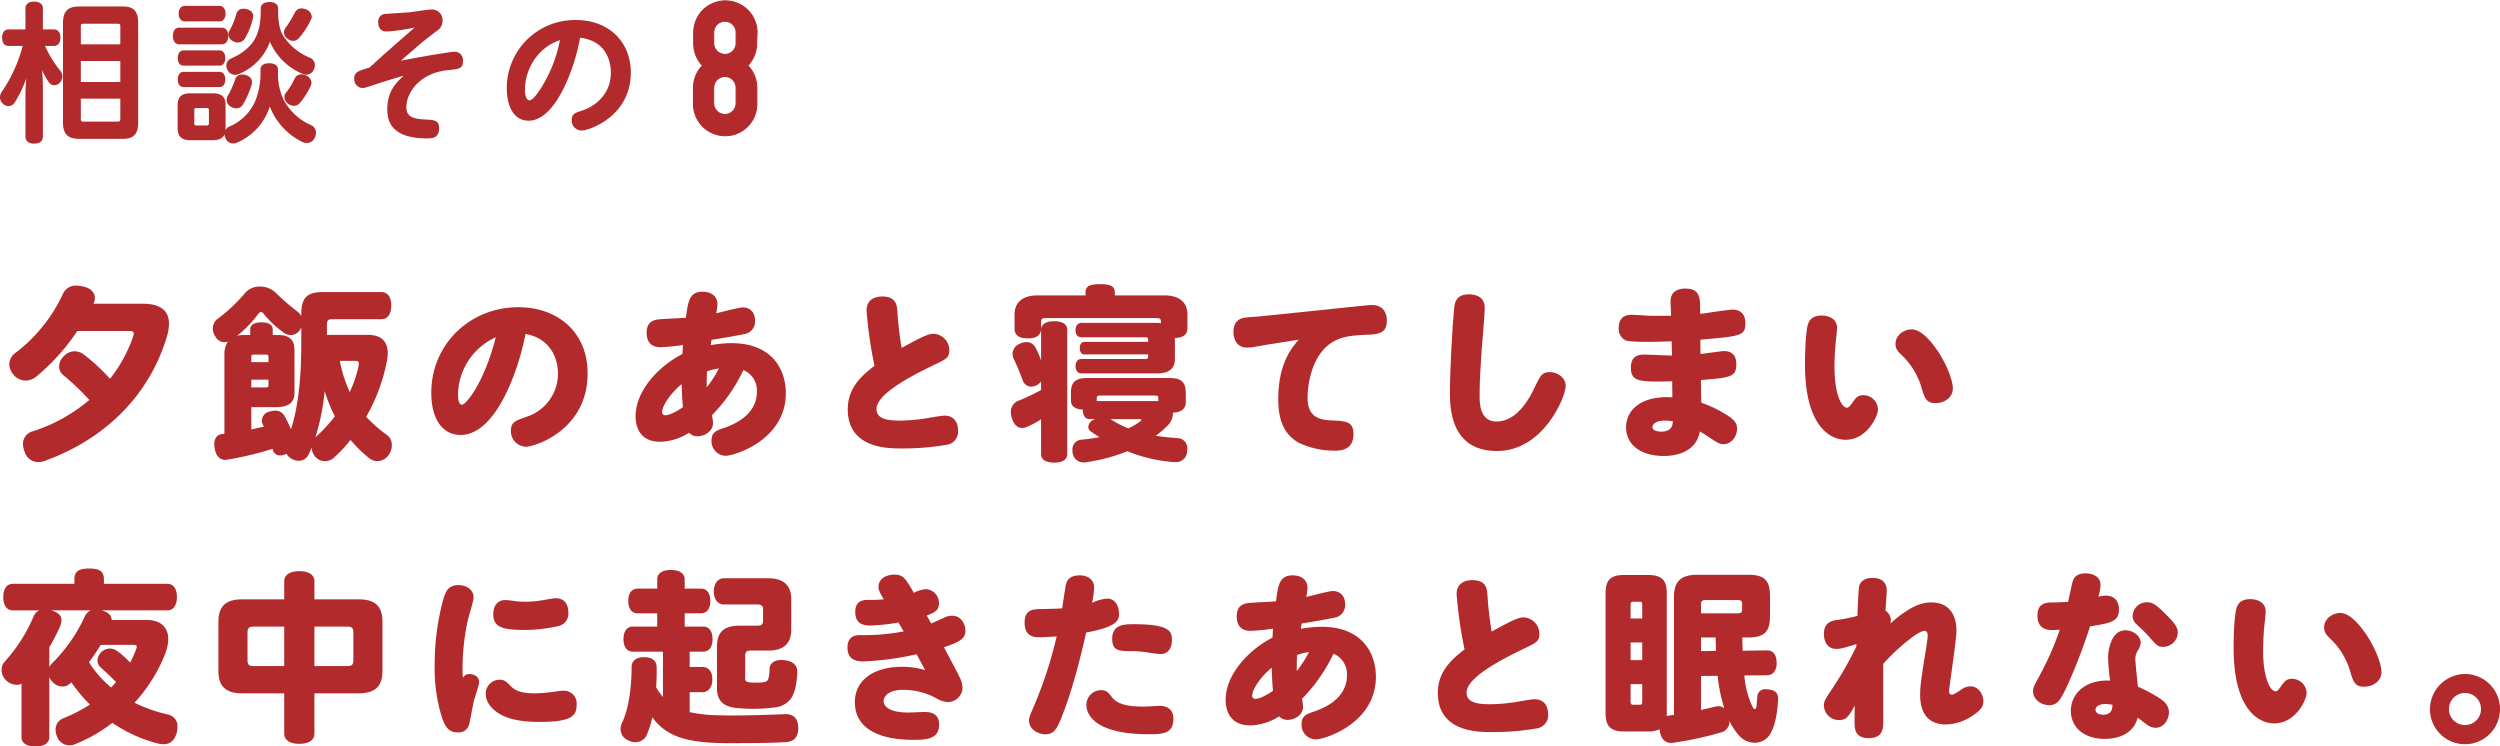 <svg xmlns="http://www.w3.org/2000/svg" width="664.482" height="198.395" viewBox="0 0 664.482 198.395"><defs><style>.cls-1,.cls-2,.cls-3{fill:#b32a2d;}.cls-1,.cls-3{stroke:#b32a2d;stroke-linecap:round;stroke-linejoin:round;}.cls-1{stroke-width:0.471px;}.cls-3{stroke-width:0.283px;}</style></defs><g id="レイヤー_2" data-name="レイヤー 2"><g id="本文"><path class="cls-1" d="M11.594,11.974A31.4,31.4,0,0,0,15.947,19.1a2.1,2.1,0,0,1-.2,2.692,1.784,1.784,0,0,1-1.3.633,1.521,1.521,0,0,1-1.228-.633,20.2,20.2,0,0,1-2.572-5.106,39.528,39.528,0,0,1,.514,6.253V36.354c0,1.03-.792,1.583-2.1,1.583C7.794,37.937,7,37.384,7,36.354V25.272a55.944,55.944,0,0,1,.514-6.886,32.939,32.939,0,0,1-3.839,8.787,1.722,1.722,0,0,1-1.425.791A1.9,1.9,0,0,1,.907,27.37a2.068,2.068,0,0,1-.671-1.543A2.457,2.457,0,0,1,.67,24.52,38.833,38.833,0,0,0,6.33,11.974H2.293c-.989,0-1.5-.752-1.5-1.978,0-1.188.515-1.94,1.5-1.94H7V2.2C7,1.21,7.794.656,9.061.656c1.3,0,2.1.554,2.1,1.543V8.056h3.166c.99,0,1.5.752,1.5,1.94,0,1.226-.514,1.978-1.5,1.978Zm5.382-5.817c0-3.166,1.306-4.195,4.077-4.195h11.6c2.651,0,3.839,1.029,3.839,4.2V32.515c0,3.087-1.188,4.156-3.839,4.156h-11.6c-2.771,0-4.077-1.069-4.077-4.156Zm15.237.871c0-.792-.277-.95-.949-.95H22.239c-.672,0-.989.158-.989.95v4.986H32.213ZM21.25,15.972v6.055H32.213V15.972Zm0,10.013v5.62c0,.752.317.949.989.949h9.025c.672,0,.949-.2.949-.949v-5.62Z"/><path class="cls-1" d="M47.61,11.54c-.951,0-1.425-.871-1.425-1.98s.474-1.978,1.425-1.978H58.968c.989,0,1.464.87,1.464,1.978s-.475,1.98-1.464,1.98ZM59.72,34.058c0,2.138-.989,2.969-3.206,2.969H50.656c-2.215,0-3.206-.831-3.206-2.969V27.964c0-2.137.991-2.929,3.206-2.929h5.858c2.217,0,3.206.792,3.206,2.929ZM48.757,17.2c-.871,0-1.267-.792-1.267-1.781s.4-1.781,1.267-1.781h9.656c.792,0,1.228.791,1.228,1.781S59.205,17.2,58.413,17.2Zm0,5.7c-.871,0-1.267-.792-1.267-1.781s.4-1.781,1.267-1.781h9.656c.792,0,1.228.792,1.228,1.781S59.205,22.9,58.413,22.9Zm.316-17.454c-.831,0-1.345-.752-1.345-1.82S48.242,1.8,49.073,1.8h9.3c.831,0,1.346.752,1.346,1.821s-.515,1.82-1.346,1.82Zm6.689,23.865c0-.673-.277-.831-.95-.831H52.319c-.673,0-.911.158-.911.831v3.4c0,.672.238.871.911.871h2.493c.673,0,.95-.2.95-.871Zm7.282,8.312a2.16,2.16,0,0,1-1.068.276A1.978,1.978,0,0,1,60.2,36.75a2.334,2.334,0,0,1-.278-1.148,1.94,1.94,0,0,1,1.109-1.741,13.119,13.119,0,0,0,7.164-7.243,20.251,20.251,0,0,0,1.265-8.073c0-1.03.792-1.5,2.1-1.5,1.267,0,2.1.474,2.1,1.5v.395a16.6,16.6,0,0,0,1.464,7.6,15.365,15.365,0,0,0,7.52,6.966,1.93,1.93,0,0,1,1.108,1.82,2.972,2.972,0,0,1-.317,1.227,2.132,2.132,0,0,1-1.859,1.227,2.843,2.843,0,0,1-1.228-.316,17.409,17.409,0,0,1-8.667-9.895A15.217,15.217,0,0,1,63.044,37.621Zm.436-18.206a2.432,2.432,0,0,1-1.03.238,1.985,1.985,0,0,1-1.781-1.187,2.132,2.132,0,0,1-.276-1.03A1.81,1.81,0,0,1,61.5,15.774c2.928-1.266,5.58-3.285,6.807-6.015.989-2.217,1.226-4.2,1.226-7.481,0-.989.792-1.5,2.1-1.5,1.267,0,2.059.515,2.059,1.5,0,3.364.276,5.5,1.384,7.361a15.552,15.552,0,0,0,7.244,5.937,1.917,1.917,0,0,1,1.147,1.741,2.406,2.406,0,0,1-.237.99,1.963,1.963,0,0,1-1.782,1.306,2.445,2.445,0,0,1-1.029-.237,16.113,16.113,0,0,1-8.707-8.945A14.309,14.309,0,0,1,63.48,19.415Zm3.285,2.415a1.078,1.078,0,0,1-.04.355,21.785,21.785,0,0,1-2.414,5.541,1.707,1.707,0,0,1-1.5.831,2.612,2.612,0,0,1-1.346-.395,1.9,1.9,0,0,1-.989-1.623,1.839,1.839,0,0,1,.237-.91,23.357,23.357,0,0,0,2.058-4.591,1.586,1.586,0,0,1,1.623-.989,4.322,4.322,0,0,1,.712.079C66.092,20.365,66.765,21,66.765,21.83ZM67.081,4.3a.667.667,0,0,1-.04.277,18.271,18.271,0,0,1-2.136,5.5,2.013,2.013,0,0,1-1.742.989,2.111,2.111,0,0,1-.95-.237,1.929,1.929,0,0,1-1.266-1.741,1.612,1.612,0,0,1,.2-.713,20.077,20.077,0,0,0,1.9-4.63,1.619,1.619,0,0,1,1.7-1.188,3.427,3.427,0,0,1,.633.08C66.527,2.833,67.081,3.545,67.081,4.3Zm15.554.158a1.124,1.124,0,0,1-.158.594,20.7,20.7,0,0,1-3.166,4.868,1.787,1.787,0,0,1-1.386.712,2.415,2.415,0,0,1-1.464-.593,1.789,1.789,0,0,1-.752-1.425,1.891,1.891,0,0,1,.356-1.029A30.374,30.374,0,0,0,78.6,3.427a1.606,1.606,0,0,1,1.544-.951,3.088,3.088,0,0,1,1.107.238A1.968,1.968,0,0,1,82.635,4.455Zm-4.512,23.43a2.449,2.449,0,0,1-1.306-.436,2.038,2.038,0,0,1-.99-1.622,1.529,1.529,0,0,1,.278-.91,19.391,19.391,0,0,0,2.454-4,1.64,1.64,0,0,1,1.583-.91,3.358,3.358,0,0,1,.989.2,2.079,2.079,0,0,1,1.425,1.781,1.6,1.6,0,0,1-.119.594,20.035,20.035,0,0,1-2.929,4.67A1.833,1.833,0,0,1,78.123,27.885Z"/><path class="cls-2" d="M106.543,16.131c6.729-1.307,13.259-2.375,14.248-2.375a2.184,2.184,0,0,1,2.256,2.414c0,2.1-.91,2.176-4.116,2.493-7.163.713-10.923,5.778-10.923,9.855,0,2.77,2.256,3.087,5.065,3.245,2.415.119,3.642.238,3.642,2.295,0,2.732-1.979,2.732-3.206,2.732-10.171,0-10.567-5.3-10.567-7.837,0-4.907,2.731-7.361,4.353-8.825-2.769.791-4.709,1.384-6.648,2.018-3.444,1.148-3.839,1.267-4.354,1.267a2.381,2.381,0,0,1-2.137-2.573c0-1.464.712-1.939,4.077-2.889,3.443-3.206,7.955-7.124,11.991-10.647a46.911,46.911,0,0,1-7.361,1.069c-.554,0-2.335,0-2.335-2.493A1.971,1.971,0,0,1,102.507,3.7c.91-.079,5.3-.356,6.292-.436.831-.079,4.987-.752,5.937-.752a2.811,2.811,0,0,1,2.889,2.969,3.048,3.048,0,0,1-1.187,2.493c-2.216,1.662-3.958,3.008-5.462,4.315Z"/><path class="cls-2" d="M140.517,32.08c-3.84,0-5.819-3.6-5.819-8.746A18.1,18.1,0,0,1,153.142,5.326c8.667,0,14.524,5.817,14.524,13.931,0,11.754-11.161,15.435-13.06,15.435a2.655,2.655,0,0,1-2.652-2.81c0-1.622,1.03-1.939,2.534-2.414,3.205-.95,7.875-4.077,7.875-10.171,0-.951,0-8.312-8.193-9.261C152.824,17.951,147.719,32.08,140.517,32.08Zm2.69-17.731a14.393,14.393,0,0,0-3.68,9.538c0,1.583.435,2.771,1.187,2.771.95,0,2.454-2.177,3.4-3.76a36.821,36.821,0,0,0,4.709-12.229A13.093,13.093,0,0,0,143.207,14.349Z"/><path class="cls-3" d="M201.1,11.539a8.44,8.44,0,0,1-2.343,5.889,8.5,8.5,0,0,1,2.406,5.889V27.56a8.422,8.422,0,1,1-16.843,0V23.317a8.5,8.5,0,0,1,2.406-5.889,8.437,8.437,0,0,1-2.344-5.889V8.563a8.423,8.423,0,0,1,16.845,0ZM189.7,8.563v2.976a2.977,2.977,0,0,0,5.953,0V8.563a2.977,2.977,0,0,0-5.953,0ZM195.651,27.5V23.254a2.977,2.977,0,0,0-5.953,0V27.5a2.977,2.977,0,0,0,5.953,0Z"/><path class="cls-2" d="M37.908,80.723c4.9,0,7.007,1.96,7.007,5.292a12.964,12.964,0,0,1-.539,3.381c-4.948,16.66-17.542,27.686-32.291,33.027a5.146,5.146,0,0,1-1.96.391,3.732,3.732,0,0,1-3.576-2.744,5.541,5.541,0,0,1-.441-2.058A3.47,3.47,0,0,1,8.9,114.583,43.773,43.773,0,0,0,23.747,106.3a68.614,68.614,0,0,0-6.958-6.616,3.032,3.032,0,0,1-1.078-2.3,3.911,3.911,0,0,1,1.323-2.793,4.036,4.036,0,0,1,2.793-1.226,4.2,4.2,0,0,1,2.548.932,52.2,52.2,0,0,1,6.861,6.37,37.283,37.283,0,0,0,6.076-11.026,3.169,3.169,0,0,0,.245-.979c0-.49-.344-.687-1.177-.687H20.563A57,57,0,0,1,9.734,100.029a4.735,4.735,0,0,1-2.941,1.127A4.178,4.178,0,0,1,3.511,99.49a4.2,4.2,0,0,1-1.029-2.646A3.688,3.688,0,0,1,4.1,93.806a41.719,41.719,0,0,0,12.593-15.63,3.694,3.694,0,0,1,3.674-2.254,6.554,6.554,0,0,1,1.618.2c2.057.392,3.234,1.616,3.234,3.087a3.184,3.184,0,0,1-.344,1.421l-.049.1Z"/><path class="cls-2" d="M80.083,83.37c0-4.215,1.568-5.734,5.635-5.734h15.631c1.764,0,2.646,1.421,2.646,3.529,0,2.254-.882,3.675-2.646,3.675H88.217c-1.029,0-1.323.391-1.323,1.518v2.647H97.821c3.479,0,5.243,1.714,5.243,4.9a12.1,12.1,0,0,1-.245,2.156,47.712,47.712,0,0,1-5.488,14.7,36.1,36.1,0,0,0,5.586,4.9,3.287,3.287,0,0,1,1.225,2.694,4.292,4.292,0,0,1-.931,2.7,3.719,3.719,0,0,1-2.891,1.518,3.666,3.666,0,0,1-2.254-.833,37.75,37.75,0,0,1-4.9-4.8,37.556,37.556,0,0,1-4.459,4.753,3.6,3.6,0,0,1-2.352.882,3.436,3.436,0,0,1-2.646-1.273,4.144,4.144,0,0,1-.882-2.4c-.245.637-.49,1.275-.784,1.863a2.911,2.911,0,0,1-2.646,1.714,4.038,4.038,0,0,1-1.911-.539,3.424,3.424,0,0,1-1.323-1.323,3.851,3.851,0,0,1-1.666.442,1.935,1.935,0,0,1-1.96-1.47l-.1-.294a85.984,85.984,0,0,1-12.1,2.89,1.357,1.357,0,0,1-.441.049c-1.519,0-2.5-1.127-2.842-3.087a8.032,8.032,0,0,1-.1-1.029c0-1.567.735-2.6,2.009-2.744l.686-.1V94.394a6.166,6.166,0,0,1,.931-3.626,2.476,2.476,0,0,1-.98.2,2.829,2.829,0,0,1-2.352-1.52,3.588,3.588,0,0,1-.686-2.106,3.2,3.2,0,0,1,1.274-2.6,41.929,41.929,0,0,0,7.252-6.811,5.066,5.066,0,0,1,4.018-1.763,6.043,6.043,0,0,1,4.361,1.812,55.363,55.363,0,0,0,5.684,4.9,2.921,2.921,0,0,1,.931,1.224Zm0,3.675a4.086,4.086,0,0,1-.343.636,2.984,2.984,0,0,1-2.45,1.372,3.2,3.2,0,0,1-1.813-.587,27.982,27.982,0,0,1-5.439-5.1.855.855,0,0,0-.637-.442.945.945,0,0,0-.735.491,31.683,31.683,0,0,1-5.635,5.831,8,8,0,0,1,1.96-.2H66.51V87.485c0-1.176,1.176-1.812,2.989-1.812s2.989.636,2.989,1.812v1.568h1.519c2.695,0,4.263,1.127,4.263,3.872v11.613c0,2.5-1.715,3.675-4.851,3.675H66.8v5.928c1.127-.245,2.2-.49,3.332-.735-.1-.146-.147-.343-.245-.489a2.613,2.613,0,0,1-.294-1.177,2.581,2.581,0,0,1,2.058-2.352,6.1,6.1,0,0,1,1.519-.245,2.725,2.725,0,0,1,2.45,1.421,33.431,33.431,0,0,1,1.715,3.529c1.764-5.341,2.744-12.986,2.744-22.688Zm-8.722,9.212V94.885c0-.491-.1-.637-.735-.637H67.539c-.637,0-.735.146-.735.637v1.372ZM66.8,100.912v2.057h3.822c.637,0,.735-.147.735-.636v-1.421Zm17,15.386a1.122,1.122,0,0,1,.343-.343A41.87,41.87,0,0,0,89,110.663a41.726,41.726,0,0,1-2.7-6.714A59.393,59.393,0,0,1,83.807,116.3Zm6.517-20.384a35.438,35.438,0,0,0,2.646,8.28,31.48,31.48,0,0,0,2.352-6.958,2.807,2.807,0,0,0,.049-.588c0-.539-.245-.734-.882-.734Z"/><path class="cls-2" d="M122.424,115.611c-4.361,0-7.791-3.576-7.791-11.269,0-12.593,10.045-22.688,23.177-22.688,10.143,0,18.375,6.37,18.375,17.592,0,15.14-14.113,19.5-16.415,19.5a4.124,4.124,0,0,1-3.969-4.313c0-2.106.979-2.548,4.066-3.626A12.046,12.046,0,0,0,148.3,99.3c0-4.459-2.352-9.457-8.624-10.535C137.859,98.363,131.832,115.611,122.424,115.611Zm-.686-10.779c0,2.254.587,2.744,1.029,2.744,1.127,0,5.978-5.979,9.015-17.935A17,17,0,0,0,121.738,104.832Z"/><path class="cls-2" d="M189.216,110.369a9.638,9.638,0,0,1,.294,2.106c0,2.254-2.352,3.48-4.066,3.48a3.046,3.046,0,0,1-2.3-.932,14.908,14.908,0,0,1-7.693,2.4c-5.243,0-6.517-3.823-6.517-6.762,0-7.057,6.517-13.573,12.446-16.563.049-.735.049-.93.147-2.4a51.171,51.171,0,0,1-6.027.589c-1.911,0-3.626-.883-3.626-3.92,0-1.862.785-3.234,3.185-3.48.932-.1,6.125-.342,7.252-.441.588-4.459.932-6.908,4.459-6.908,2.254,0,3.92,1.176,3.92,3.332a11.632,11.632,0,0,1-.343,2.4c1.47-.343,6.174-1.567,7.007-1.567,2.3,0,3.381,1.616,3.332,3.626a3.338,3.338,0,0,1-2.94,3.478c-1.078.245-5.978,1.127-8.624,1.52-.147.931-.147,1.028-.2,1.421a29.884,29.884,0,0,1,5.537-.539c10.192,0,14.406,6.37,14.406,13.328,0,12.347-13.573,16.61-16.023,16.61a3.857,3.857,0,0,1-3.724-4.066c0-2.2,1.274-2.647,3.43-3.381,1.911-.687,8.624-3.088,8.624-9.556a5.865,5.865,0,0,0-3.577-5.782A43.865,43.865,0,0,1,189.216,110.369Zm-13.229-.883a.787.787,0,0,0,.833.883c.833,0,2.547-.638,4.7-2.156-.244-2.3-.294-4.7-.343-6.125C178.191,104.538,175.987,107.919,175.987,109.486Zm11.906-10.779c-.049,1.763-.049,1.861-.049,4.262a30.334,30.334,0,0,0,3.234-5.046A18.725,18.725,0,0,0,187.893,98.707Z"/><path class="cls-2" d="M230.326,82.537c0-2.7,1.912-3.725,4.165-3.725,3.332,0,3.872,1.814,4.019,3.774a95.528,95.528,0,0,0,1.127,9.9c5.243-2.89,7.1-3.772,8.477-3.772a4.387,4.387,0,0,1,4.213,4.41c0,1.96-.93,2.4-4.262,3.969-6.517,3.135-15.092,7.742-15.092,11.613,0,2.645,2.842,3.087,6.321,3.087a46.737,46.737,0,0,0,7.644-.736c1.421-.245,3.479-.587,4.116-.587,2.351,0,3.577,1.617,3.577,3.871a3.5,3.5,0,0,1-2.94,3.871,68.863,68.863,0,0,1-12.2.979c-3.478,0-14.161,0-14.161-10.387,0-5.1,2.843-8.379,7.106-11.565A113.123,113.123,0,0,1,230.326,82.537Z"/><path class="cls-2" d="M276.71,87.681c0-1.518,1.323-2.3,3.479-2.3,2.2,0,3.479.784,3.479,2.3v33.027c0,1.469-1.274,2.254-3.479,2.254-2.156,0-3.479-.785-3.479-2.254v-9.262a24.541,24.541,0,0,1-3.626,1.96,3.034,3.034,0,0,1-1.421.344c-1.176,0-2.2-.833-2.744-2.7a6.1,6.1,0,0,1-.245-1.518,3.162,3.162,0,0,1,2.205-3.088,52.411,52.411,0,0,0,5.831-2.793V101.4a4.784,4.784,0,0,1-.882.833,3.482,3.482,0,0,1-1.715.539,2.439,2.439,0,0,1-2.3-1.715,59.024,59.024,0,0,0-2.4-5.732,3.2,3.2,0,0,1-.294-1.274,3.04,3.04,0,0,1,1.96-2.7,4.624,4.624,0,0,1,1.764-.44,2.685,2.685,0,0,1,2.352,1.421,20.211,20.211,0,0,1,1.519,3.478Zm31.85-2.107c0-.882-.245-1.028-1.47-1.028H278.18c-1.225,0-1.47.146-1.47,1.127V87.29c0,1.763-1.127,2.645-3.528,2.645s-3.528-.882-3.528-2.645V83.614c0-3.087,1.96-5.1,6.125-5.1h12.74v-.784c0-1.666,1.127-2.2,3.871-2.2,2.793,0,3.92.539,3.92,2.2v.784h13.181c4.165,0,6.125,2.009,6.125,5.1v3.577q0,2.573-3.381,2.647a4.483,4.483,0,0,1,.049.833v4.753c0,2.547-1.617,3.822-4.7,3.822H287.343c-.833,0-1.47-.736-1.47-1.911,0-1.226.637-1.911,1.47-1.911h17c.637,0,.833-.1.833-.687V94.2h-16.9c-.833,0-1.274-.637-1.274-1.666s.441-1.666,1.274-1.666h16.9v-.538c0-.589-.2-.687-.833-.687H287.49c-.98,0-1.617-.588-1.617-1.911,0-1.224.637-1.911,1.617-1.911h19.992a7.335,7.335,0,0,1,1.078.1Zm-20.776,23.275c-1.96-.048-3.136-.881-3.136-2.351v-2.01c0-2.891,1.127-4.018,4.361-4.018h21.805c3.234,0,4.361,1.127,4.361,4.018v2.4c0,1.863-1.372,2.745-3.43,2.793v.2a4.473,4.473,0,0,1-1.225,3.038,21.4,21.4,0,0,1-3.332,2.89c1.764.294,3.675.491,5.831.637a2.666,2.666,0,0,1,2.548,2.941,3.709,3.709,0,0,1-.049.735,2.929,2.929,0,0,1-3.234,2.694h-.441a40.843,40.843,0,0,1-12.2-2.89,45.534,45.534,0,0,1-11.074,2.939,1.8,1.8,0,0,1-.539.05,2.925,2.925,0,0,1-2.94-2.6,3.7,3.7,0,0,1-.049-.734,2.556,2.556,0,0,1,2.254-2.7c1.617-.147,3.332-.391,4.949-.686-.784-.489-1.519-.98-2.254-1.47a1.537,1.537,0,0,1-.735-1.273,2.364,2.364,0,0,1,1.568-1.96l.245-.1H289.45c-1.029,0-1.666-1.176-1.666-2.4Zm20.09-2.254v-.881c0-.491-.2-.588-1.176-.588H292.635c-.931,0-1.127.146-1.127.588v.881Zm-12.74,4.8c.1.049.245.148.343.2a24.87,24.87,0,0,0,4.41,2.254,14.65,14.65,0,0,0,3.038-1.763c.294-.2.441-.393.441-.491,0-.147-.2-.2-.588-.2Z"/><path class="cls-2" d="M336.564,91.65c-.539.1-2.4.442-3.332.588a13.236,13.236,0,0,1-1.813.147c-3.038,0-3.577-2.792-3.577-4.116,0-2.106.882-3.577,3.185-3.871.833-.1,4.459-.343,5.194-.44l23.128-2.4c1.176-.1,4.459-.49,5.194-.49,3.087,0,4.067,2.059,4.067,4.116,0,3.578-2.352,3.675-5.88,3.823-3.675.146-6.713.49-9.408,2.5-4.753,3.577-5.782,10.78-5.782,14.21,0,5.34,3.43,5.879,6.272,6.026,3.871.147,5.928.245,5.928,3.626,0,3.871-2.793,4.41-4.7,4.41a22.116,22.116,0,0,1-9.751-2.058c-4.41-2.4-5.537-6.811-5.537-11.613,0-9.457,3.528-13.573,5.439-15.827Z"/><path class="cls-2" d="M393.805,93.121c-.245,3.87-.539,8.085-.539,11.808,0,2.3,0,7.106,4.557,7.106,5.782,0,9.164-7.154,10-8.919,1.568-3.282,2.009-4.214,4.116-4.214s4.214,1.52,4.214,3.676c0,2.842-5.88,17.3-18.277,17.3-12.5,0-12.5-11.859-12.5-15.582,0-5.783.637-17.3,1.078-21.9.147-1.714.343-4.165,4.018-4.165.932,0,4.165.148,4.165,3.626C394.638,83.468,393.952,91.307,393.805,93.121Z"/><path class="cls-2" d="M444.011,80.135c0-2.5,1.715-3.429,3.92-3.429,3.969,0,3.969,2.4,3.969,6.174v.539c1.372-.148,7.4-1.127,8.673-1.127,1.862,0,3.332,1.078,3.332,3.577,0,3.381-1.127,3.478-11.956,4.409,0,.588,0,3.283.049,3.822.98-.1,5.341-.784,6.272-.784,2.058,0,3.234,1.127,3.234,3.48,0,3.478-1.715,3.577-9.408,4.214,0,.93.049,5.194.1,6.027a32.085,32.085,0,0,1,7.253,3.576c1.322.932,2.253,1.716,2.253,3.332,0,1.862-1.323,4.116-3.675,4.116-.882,0-1.813-.49-3.773-1.862-.49-.343-1.519-.98-2.45-1.519-.931,5.292-5.929,6.517-9.653,6.517-5.439,0-9.947-2.548-9.947-7.644,0-4.752,4.263-8.476,12.3-7.938,0-.686-.049-3.626-.049-4.263-8.722.2-10.976.148-10.976-3.675,0-2.6,1.421-3.429,3.43-3.429,1.176,0,6.419.245,7.5.245-.049-1.716-.1-3.332-.1-3.774-1.666.049-3.626.147-6.419.147-3.528,0-5.145-.147-5.782-.392a3.387,3.387,0,0,1-1.862-3.332c0-2.106,1.029-3.478,3.381-3.478.686,0,3.724.195,4.312.245,1.372.049,3.92.049,6.223,0C444.158,83.516,444.011,80.332,444.011,80.135ZM442.59,111.79c-2.695,0-3.381,1.078-3.381,1.763,0,.882,1.372,1.176,2.3,1.176,2.891,0,3.038-1.763,3.136-2.744A16.3,16.3,0,0,0,442.59,111.79Z"/><path class="cls-2" d="M479.751,96.8c0-3.381.2-8.527.736-10.389.342-1.322,1.224-2.548,3.674-2.548,2.2,0,4.117,1.078,4.117,3.283,0,.491-.294,3.43-.344,3.724-.147,1.177-.343,4.361-.343,6.664,0,7.3,1.911,10.829,3.332,10.829.393,0,.687-.294,1.568-1.518.785-1.127,1.373-1.814,2.745-1.814a3.912,3.912,0,0,1,3.919,3.822c0,1.666-2.842,8.036-8.624,8.036C486.709,116.885,479.751,113.651,479.751,96.8Zm35.329-3.431c2.352,3.528,3.969,7.693,3.969,9.9,0,2.352-2.2,3.872-4.557,3.872-2.008,0-2.744-.687-3.577-3.43a19.426,19.426,0,0,0-5.194-9.066c-1.47-1.372-1.911-2.057-1.911-3.283,0-2.2,2.156-3.821,4.312-3.821S512.778,89.935,515.08,93.365Z"/><path class="cls-2" d="M5.716,181.735a2.862,2.862,0,0,1-1.274.294,4.192,4.192,0,0,1-2.891-1.273,3.791,3.791,0,0,1-1.127-2.7,3.329,3.329,0,0,1,.783-2.156,42.131,42.131,0,0,0,7.694-12,2.921,2.921,0,0,1,1.568-1.666h-7.1c-1.618,0-2.5-1.421-2.5-3.577,0-2.058.882-3.479,2.5-3.479H19.779V153.9c0-2.009,1.224-2.793,3.871-2.793,2.744,0,3.968.735,3.968,2.793v1.274H44.524c1.617,0,2.5,1.373,2.5,3.479s-.882,3.577-2.5,3.577H27.03a3,3,0,0,1,.343.1c1.617.539,2.3,1.323,2.3,2.45h9.31c3.626,0,5.733,1.862,5.733,5.1a11.494,11.494,0,0,1-.883,4.066,41.688,41.688,0,0,1-8.085,12.838,40.365,40.365,0,0,0,8.918,3.137,3.119,3.119,0,0,1,2.5,3.282,7.294,7.294,0,0,1-.244,1.765c-.638,1.96-1.813,2.841-3.431,2.841a6.034,6.034,0,0,1-1.323-.147,37.93,37.93,0,0,1-12.3-5.537,40.373,40.373,0,0,1-9.848,5.636,3.843,3.843,0,0,1-1.618.342,3.517,3.517,0,0,1-3.184-2.205,4.525,4.525,0,0,1-.442-1.911,3.185,3.185,0,0,1,2.058-3.087,41.636,41.636,0,0,0,7.057-3.626,43.95,43.95,0,0,1-4.949-5.929c-.1.1-.2.2-.294.294a2.85,2.85,0,0,1-2.058.833,3.632,3.632,0,0,1-2.647-1.225,4.114,4.114,0,0,1-.833-1.274V195.9c0,1.617-1.372,2.5-3.723,2.5-2.3,0-3.675-.882-3.675-2.5Zm7.4-4.41a3.176,3.176,0,0,1,.637-.931,42.649,42.649,0,0,0,8.772-12.5,3.157,3.157,0,0,1,1.617-1.666H13.605c.1.049.245.049.342.1,1.667.539,2.4,1.372,2.4,2.5a4.774,4.774,0,0,1-.393,1.666,49.59,49.59,0,0,1-2.842,5.537ZM26.785,171.4c-.979,1.569-2.008,3.136-3.135,4.607a28.564,28.564,0,0,0,5.88,6.713c.441-.442.881-.932,1.323-1.421-1.078-1.128-2.7-2.647-4.116-3.921a2.608,2.608,0,0,1-.833-1.862,3.346,3.346,0,0,1,1.078-2.253,3.45,3.45,0,0,1,2.254-.883,3.375,3.375,0,0,1,1.763.539,22.926,22.926,0,0,1,3.577,3.185,25.948,25.948,0,0,0,1.618-3.577,1.711,1.711,0,0,0,.147-.637c0-.392-.3-.49-.98-.49Z"/><path class="cls-2" d="M83.576,195.063c0,1.715-1.616,2.646-4.017,2.646s-4.018-.931-4.018-2.646v-10.78H64.368c-4.311,0-6.32-1.813-6.32-5.929V165.222c0-4.116,2.009-5.928,6.32-5.928H75.541v-4.852c0-1.715,1.616-2.645,4.018-2.645s4.017.93,4.017,2.645v4.852H95.337c4.312,0,6.32,1.812,6.32,5.928v13.132c0,4.116-2.008,5.929-6.32,5.929H83.576ZM67.26,166.546c-1.029,0-1.471.391-1.471,1.469v7.546c0,1.078.442,1.47,1.471,1.47h8.281V166.546Zm25.186,10.485c1.029,0,1.47-.392,1.47-1.47v-7.546c0-1.078-.441-1.469-1.47-1.469h-8.87v10.485Z"/><path class="cls-2" d="M124.7,179.138c.932,0,2.647.441,2.647,2.2,0,.735-1.274,4.411-1.421,5.1-.344,1.47-.98,5.341-1.274,6.223a2.831,2.831,0,0,1-2.94,2.01c-2.549,0-3.382-1.618-4.165-3.725a43.18,43.18,0,0,1-2.01-14.21,65.823,65.823,0,0,1,2.108-16.807c.735-2.646,1.372-4.41,4.165-4.41,2.3,0,4.066,1.275,4.066,3.283,0,.882-1.371,5.292-1.567,6.174a61.779,61.779,0,0,0-1.372,12.741c0,1.273.049,1.812.1,2.5A1.816,1.816,0,0,1,124.7,179.138Zm8.085,1.519c1.177,0,1.666.393,3.087,1.813,1.127,1.127,2.793,1.813,6.224,1.813a38.814,38.814,0,0,0,4.214-.294c1.47-.195,2.7-.392,3.283-.392a3.374,3.374,0,0,1,3.675,3.675c0,3.038-1.323,4.607-9.9,4.607-5.389,0-8.819-.883-11.171-2.5-2.058-1.422-3.087-3.186-3.087-4.95A3.689,3.689,0,0,1,132.782,180.657Zm1.52-21.168a18.54,18.54,0,0,1,2.009.2,21.782,21.782,0,0,0,3.381.245,24.989,24.989,0,0,0,4.459-.392c.588-.1,2.989-.539,3.528-.539,2.254,0,3.381,1.47,3.381,3.822a3.35,3.35,0,0,1-2.647,3.577,40.234,40.234,0,0,1-9.212,1.029c-6.271,0-8.085-1.029-8.085-4.213C131.116,160.763,132.44,159.489,134.3,159.489Z"/><path class="cls-2" d="M186.643,177.276c1.715,0,2.695,1.225,2.695,3.283,0,2.009-.98,3.43-2.695,3.43h-3.332v5.292a37.828,37.828,0,0,0,8.281.833c1.028.049,2.009.049,2.988.049,4.558,0,9.115-.147,14.064-.343h.245c2.2,0,3.233,1.372,3.283,3.577.049,2.4-1.029,3.774-3.479,3.871-3.823.2-8.037.245-12.447.245h-3.87c-9.9-.1-15.338-1.813-19.012-6.86a23.039,23.039,0,0,1-1.323,4.361,3.292,3.292,0,0,1-3.136,2.254,3.908,3.908,0,0,1-1.715-.392,3.315,3.315,0,0,1-2.254-3.136,3.932,3.932,0,0,1,.391-1.617c1.716-3.528,2.549-9.31,2.549-14.8,0-1.666,1.176-2.646,3.282-2.646h.148c2.156.049,3.233.98,3.233,2.842v.98c0,1.323-.049,2.744-.146,4.165a16.434,16.434,0,0,0,1.812,2.6V173.209h-7.986c-1.617,0-2.5-1.274-2.5-3.331s.882-3.332,2.5-3.332h6.468v-3.529h-5.2c-1.616,0-2.5-1.274-2.5-3.283s.883-3.283,2.5-3.283h5.2V154c0-1.616,1.372-2.5,3.626-2.5s3.675.882,3.675,2.5v2.45H186.3c1.617,0,2.5,1.274,2.5,3.283s-.882,3.283-2.5,3.283h-4.312v3.529h4.9c1.617,0,2.5,1.273,2.5,3.332s-.882,3.331-2.5,3.331h-3.577v4.067ZM201.294,166.3c1.127,0,1.519-.344,1.519-1.373v-2.891c0-1.028-.392-1.372-1.519-1.372h-8.918c-1.617,0-2.646-1.371-2.646-3.43s1.029-3.528,2.646-3.528h11.906c4.264,0,6.028,2.156,6.028,5.587v8.035c0,3.431-1.764,5.586-6.028,5.586H199.53c-1.176,0-1.47.392-1.47,1.519v5.929c0,.882.539,1.078,3.038,1.078,2.548,0,2.891-.343,3.136-1.078a10.22,10.22,0,0,0,.294-2.5c.048-1.519,1.175-2.45,3.283-2.45a2.343,2.343,0,0,1,.588.05c2.3.195,3.577,1.372,3.528,3.135-.1,3.136-.735,5.684-1.666,7.056a6.18,6.18,0,0,1-4.558,2.4,44.25,44.25,0,0,1-5.634.343,42.609,42.609,0,0,1-4.606-.245c-3.332-.44-4.9-2.009-4.9-5.243V171.886c0-3.919,1.862-5.585,6.027-5.585Z"/><path class="cls-2" d="M238.784,165.468a50.073,50.073,0,0,1-7.643.783c-2.3,0-3.822-.98-3.822-3.528,0-2.744,1.568-3.283,3.478-3.283a33.139,33.139,0,0,0,4.116-.146c-.979-1.569-1.421-2.451-1.421-3.284,0-2.253,2.205-3.283,4.165-3.283,2.4,0,2.99.931,5.244,4.851a7.982,7.982,0,0,1,3.184-.98,3.672,3.672,0,0,1,3.48,3.823c0,1.616-.833,2.3-3.235,3.184,0,0,.784,1.421,1.176,2.108,1.471-.638,2.4-1.03,3.382-1.52a4.663,4.663,0,0,1,2.2-.539c2.6,0,3.527,2.6,3.527,3.969,0,2.156-1.617,3.038-5.732,4.41,1.176,2.205,3.478,6.468,4.165,7.938a6.744,6.744,0,0,1,.783,2.842,3.878,3.878,0,0,1-4.017,3.774,6.009,6.009,0,0,1-2.99-1.03,18.53,18.53,0,0,0-8.819-2.2c-3.773,0-5.146,1.666-5.146,3.038,0,1.225,1.373,2.99,6.468,2.99.736,0,3.823-.148,4.459-.148,2.254,0,3.823.833,3.823,3.332,0,3.871-3.235,4.068-6.91,4.068-9.163,0-15.483-3.039-15.483-10,0-5.929,5.1-9.408,12.544-9.408a20.82,20.82,0,0,1,6.125.882c-.833-1.568-.981-1.862-2.254-4.214a79.64,79.64,0,0,1-14.112,1.911c-2.793,0-4.263-1.078-4.263-3.674s1.47-3.332,3.381-3.332a55.252,55.252,0,0,0,11.563-.981Z"/><path class="cls-2" d="M283.311,155.373c.441-1.862,1.862-2.449,3.723-2.449,1.422,0,3.774.636,3.774,3.282a23.013,23.013,0,0,1-.539,4.018,11.431,11.431,0,0,1,4.018-1.127c2.058,0,3.136,1.912,3.136,4.018,0,1.471,0,3.431-8.723,5-2.939,13.132-5.389,19.6-6.369,22.1-1.372,3.576-2.205,4.948-4.509,4.948-1.861,0-4.311-1.274-4.311-3.675,0-.784.146-1.127,1.372-3.969a112.385,112.385,0,0,0,5.978-18.375c-.637.049-3.381.245-4.655.245-2.058,0-3.871-.686-3.871-3.968,0-3.186,2.009-3.48,3.871-3.529,2.743-.048,4.949-.1,6.125-.2C282.527,160.126,283.262,155.569,283.311,155.373Zm12.2,29.89c1.323,1.715,3.626,2.548,8.575,2.548.637,0,3.577-.2,4.165-.2,1.421,0,3.626.588,3.626,3.332,0,3.871-2.352,4.214-6.469,4.214-15.434,0-16.659-5.978-16.659-7.791a3.911,3.911,0,0,1,3.822-3.92C293.944,183.45,294.336,183.744,295.512,185.263ZM308.5,173.846c-.735,0-2.793-.342-4.215-.539a26.013,26.013,0,0,0-3.332-.245c-3.478,0-5.34,0-5.34-3.283,0-3.528,2.744-3.871,5.537-3.871,9.653,0,10.339,1.765,10.339,4.264C311.486,172.18,310.506,173.846,308.5,173.846Z"/><path class="cls-2" d="M346.05,185.754a9.631,9.631,0,0,1,.294,2.106c0,2.254-2.352,3.48-4.066,3.48a3.046,3.046,0,0,1-2.3-.932,14.915,14.915,0,0,1-7.693,2.4c-5.243,0-6.517-3.822-6.517-6.761,0-7.057,6.517-13.574,12.446-16.563.049-.735.049-.931.147-2.4a51.171,51.171,0,0,1-6.027.589c-1.911,0-3.626-.883-3.626-3.92,0-1.863.785-3.235,3.185-3.48.932-.1,6.125-.343,7.252-.441.588-4.459.931-6.908,4.459-6.908,2.254,0,3.92,1.175,3.92,3.332a11.64,11.64,0,0,1-.343,2.4c1.47-.343,6.174-1.567,7.007-1.567,2.3,0,3.381,1.616,3.332,3.626a3.338,3.338,0,0,1-2.94,3.478c-1.078.245-5.978,1.127-8.624,1.52-.147.93-.147,1.028-.2,1.421a29.863,29.863,0,0,1,5.537-.54c10.192,0,14.406,6.371,14.406,13.329,0,12.347-13.573,16.61-16.023,16.61a3.858,3.858,0,0,1-3.724-4.066c0-2.206,1.274-2.647,3.43-3.381,1.911-.687,8.624-3.088,8.624-9.556a5.864,5.864,0,0,0-3.577-5.782A43.865,43.865,0,0,1,346.05,185.754Zm-13.229-.883a.787.787,0,0,0,.833.883c.833,0,2.547-.638,4.7-2.157-.244-2.3-.294-4.7-.343-6.125C335.025,179.923,332.821,183.3,332.821,184.871Zm11.906-10.779c-.049,1.763-.049,1.861-.049,4.262a30.366,30.366,0,0,0,3.234-5.047A18.687,18.687,0,0,0,344.727,174.092Z"/><path class="cls-2" d="M387.16,157.922c0-2.7,1.912-3.725,4.165-3.725,3.332,0,3.872,1.813,4.019,3.773a95.547,95.547,0,0,0,1.127,9.9c5.243-2.891,7.1-3.773,8.476-3.773a4.388,4.388,0,0,1,4.214,4.411c0,1.96-.93,2.4-4.262,3.968-6.517,3.136-15.092,7.743-15.092,11.614,0,2.645,2.842,3.087,6.321,3.087a46.737,46.737,0,0,0,7.644-.736c1.421-.245,3.479-.588,4.116-.588,2.351,0,3.577,1.617,3.577,3.871a3.5,3.5,0,0,1-2.94,3.871,68.747,68.747,0,0,1-12.2.98c-3.478,0-14.161,0-14.161-10.388,0-5.095,2.843-8.379,7.106-11.564A113.123,113.123,0,0,1,387.16,157.922Z"/><path class="cls-2" d="M463.1,169.436c0,1.176.049,2.352.1,3.529l6.37-.1c1.715-.049,2.6,1.127,2.646,3.234v.147c0,1.96-.882,3.185-2.548,3.234l-6.027.049a22.923,22.923,0,0,0,2.205,8.379c.2.393.392.539.539.539.245,0,.392-.2.441-.588.1-.637.2-1.764.245-2.6a2.061,2.061,0,0,1,2.352-2.058,2.955,2.955,0,0,1,.637.05c1.911.195,2.548,1.077,2.548,2.449v.147c-.2,3.92-.882,7.449-2.3,9.555a4.766,4.766,0,0,1-3.969,2.009,5.578,5.578,0,0,1-4.165-1.96,17.169,17.169,0,0,1-2.5-3.821,2.958,2.958,0,0,1-2.057,2.988,89.842,89.842,0,0,1-12.839,2.793,2.339,2.339,0,0,1-.588.05c-1.519,0-2.6-.932-2.94-2.745l-.147-.881a7.114,7.114,0,0,1-3.185.588h-6.223c-3.528,0-4.949-1.275-4.949-5v-31.7c0-3.626,1.421-4.9,4.949-4.9h6.223c3.724,0,5.1,1.274,5.1,4.9v31.7a5.627,5.627,0,0,1-.049.931,2.53,2.53,0,0,1,.588-.146c.441-.05.882-.148,1.372-.2V158.607c0-4.214,2.009-5.831,6.223-5.831h13.622c4.165,0,5.684,1.47,5.684,5.685v5.193c0,4.313-1.519,5.782-5.88,5.782Zm-26.607-5.047v-3.528c0-.882-.2-.931-.882-.931h-1.225c-.735,0-.98.049-.98.931v3.528Zm0,11.075v-4.7h-3.087v4.7Zm-3.087,6.369v4.557c0,.882.245.931.98.931h1.225c.686,0,.882-.049.882-.931v-4.557Zm28.371-18.816c1.029,0,1.274-.294,1.274-1.175v-1.177c0-.882-.245-1.176-1.274-1.176H453.4c-1.029,0-1.274.294-1.274,1.176v2.352Zm-9.653,6.419v3.626l3.969-.049c-.049-1.175-.049-2.4-.1-3.577Zm0,19.257c1.323-.294,2.6-.588,3.724-.882a6.685,6.685,0,0,1,.931-.1,2.389,2.389,0,0,1,1.519.539,42.8,42.8,0,0,1-1.764-8.624l-4.41.048Z"/><path class="cls-2" d="M493.407,171.2c-4.017,1.274-4.6,1.274-5.292,1.274-2.4,0-3.332-1.911-3.332-4.018,0-2.5,1.421-3.381,3.235-3.626A50.533,50.533,0,0,0,493.7,163.7c.05-2.449.294-7.447.491-8.036.539-1.616,2.058-2.058,3.577-2.058,2.5,0,3.723,1.372,3.723,3.283,0,.539-.294,4.606-.342,5.439a3.017,3.017,0,0,1,1.421,2.549,3.894,3.894,0,0,1-.1.833c6.223-5.587,9.457-5.587,10.927-5.587,4.312,0,6.615,2.891,6.615,7.5,0,2.549-1.96,15.093-1.96,16.072,0,.343.1.931.685.931s1.177-.441,2.3-1.176a4.665,4.665,0,0,1,2.7-1.028c2.2,0,3.43,2.254,3.43,3.92,0,1.42-.589,2.351-2.94,3.919a13.219,13.219,0,0,1-6.958,2.3c-5.341,0-6.909-3.723-6.909-7.888,0-1.863.147-3.578,1.225-10.144.294-1.813.783-4.7.783-5.537,0-.441-.048-1.322-.881-1.322-1.667,0-7.35,4.753-10.927,8.77-.049,2.45,0,13.083,0,15.239,0,1.715,0,4.508-3.823,4.508-2.792,0-3.625-1.372-3.772-3.184-.049-.932-.049-1.372,0-5.44-1.568,2.793-2.2,3.822-4.116,3.822a3.987,3.987,0,0,1-4.068-3.871c0-1.127.294-1.617,2.4-4.753a92.43,92.43,0,0,0,6.222-10.926Z"/><path class="cls-2" d="M550.905,154.54c.391-1.274,1.42-2.155,3.38-2.155,1.814,0,4.019.784,4.019,3.086a11.507,11.507,0,0,1-.588,3.136,8.309,8.309,0,0,1,2.058-.294c1.372,0,3.429.686,3.429,3.675,0,3.234-2.106,3.577-7.692,4.508a146.608,146.608,0,0,1-5.636,14.847c-2.205,4.851-2.988,6.077-5.242,6.077-2.156,0-4.264-1.52-4.264-3.725,0-.931.2-1.273,1.765-4.165a79.132,79.132,0,0,0,5.341-12.151c-1.127.048-1.372.1-1.96.1-2.353,0-3.97-.98-3.97-3.822,0-2.891,1.569-3.528,3.921-3.528,1.47,0,2.842-.1,4.214-.147C550.023,158.558,550.708,155.079,550.905,154.54Zm9.408,20.433c0-3.038,1.176-7.448,4.605-7.448,2.01,0,4.068,1.47,4.068,3.332a4.024,4.024,0,0,1-.736,1.96,4.5,4.5,0,0,0-.685,2.6c0,.589.539,5.978.685,7.105a39.624,39.624,0,0,1,5.782,3.087c1.421.981,2.451,2.009,2.451,3.724,0,1.813-1.275,4.116-3.578,4.116a4.228,4.228,0,0,1-2.45-.979c-1.224-.932-1.322-1.03-2.3-1.716-.833,3.676-4.312,5.635-8.722,5.635-5.88,0-9.017-3.38-9.017-7.448,0-4.655,4.019-8.379,10.438-8.036A52.988,52.988,0,0,1,560.313,174.973Zm-.687,12.152c-1.567,0-2.645.589-2.645,1.519,0,1.127,1.372,1.324,2.008,1.324,2.353,0,2.451-1.618,2.5-2.647A11.977,11.977,0,0,0,559.626,187.125ZM575.6,163.214c2.5,2.5,3.233,3.527,3.233,4.9a3.891,3.891,0,0,1-3.821,3.822c-1.421,0-1.765-.342-4.019-2.94-.784-.882-2.156-2.155-3.184-3.136a2.871,2.871,0,0,1-.981-2.156,3.792,3.792,0,0,1,3.823-3.626C571.975,160.077,572.905,160.518,575.6,163.214Z"/><path class="cls-2" d="M593.676,172.18c0-3.38.2-8.526.735-10.388.343-1.323,1.225-2.548,3.675-2.548,2.205,0,4.116,1.078,4.116,3.283,0,.49-.294,3.43-.343,3.724-.147,1.176-.343,4.361-.343,6.664,0,7.3,1.911,10.829,3.332,10.829.392,0,.686-.294,1.568-1.519.784-1.127,1.372-1.813,2.744-1.813a3.912,3.912,0,0,1,3.92,3.822c0,1.666-2.842,8.036-8.624,8.036C600.634,192.27,593.676,189.036,593.676,172.18Zm35.329-3.43c2.352,3.528,3.969,7.693,3.969,9.9,0,2.352-2.205,3.871-4.557,3.871-2.009,0-2.744-.686-3.577-3.429a19.421,19.421,0,0,0-5.194-9.066c-1.47-1.372-1.911-2.057-1.911-3.283,0-2.205,2.156-3.821,4.312-3.821S626.7,165.32,629.005,168.75Z"/><path class="cls-2" d="M664.482,188.5a9.31,9.31,0,1,1-18.62,0,9.416,9.416,0,0,1,9.163-9.359A9.319,9.319,0,0,1,664.482,188.5Zm-13.574,0a4.264,4.264,0,1,0,4.263-4.312A4.267,4.267,0,0,0,650.908,188.5Z"/></g></g></svg>
